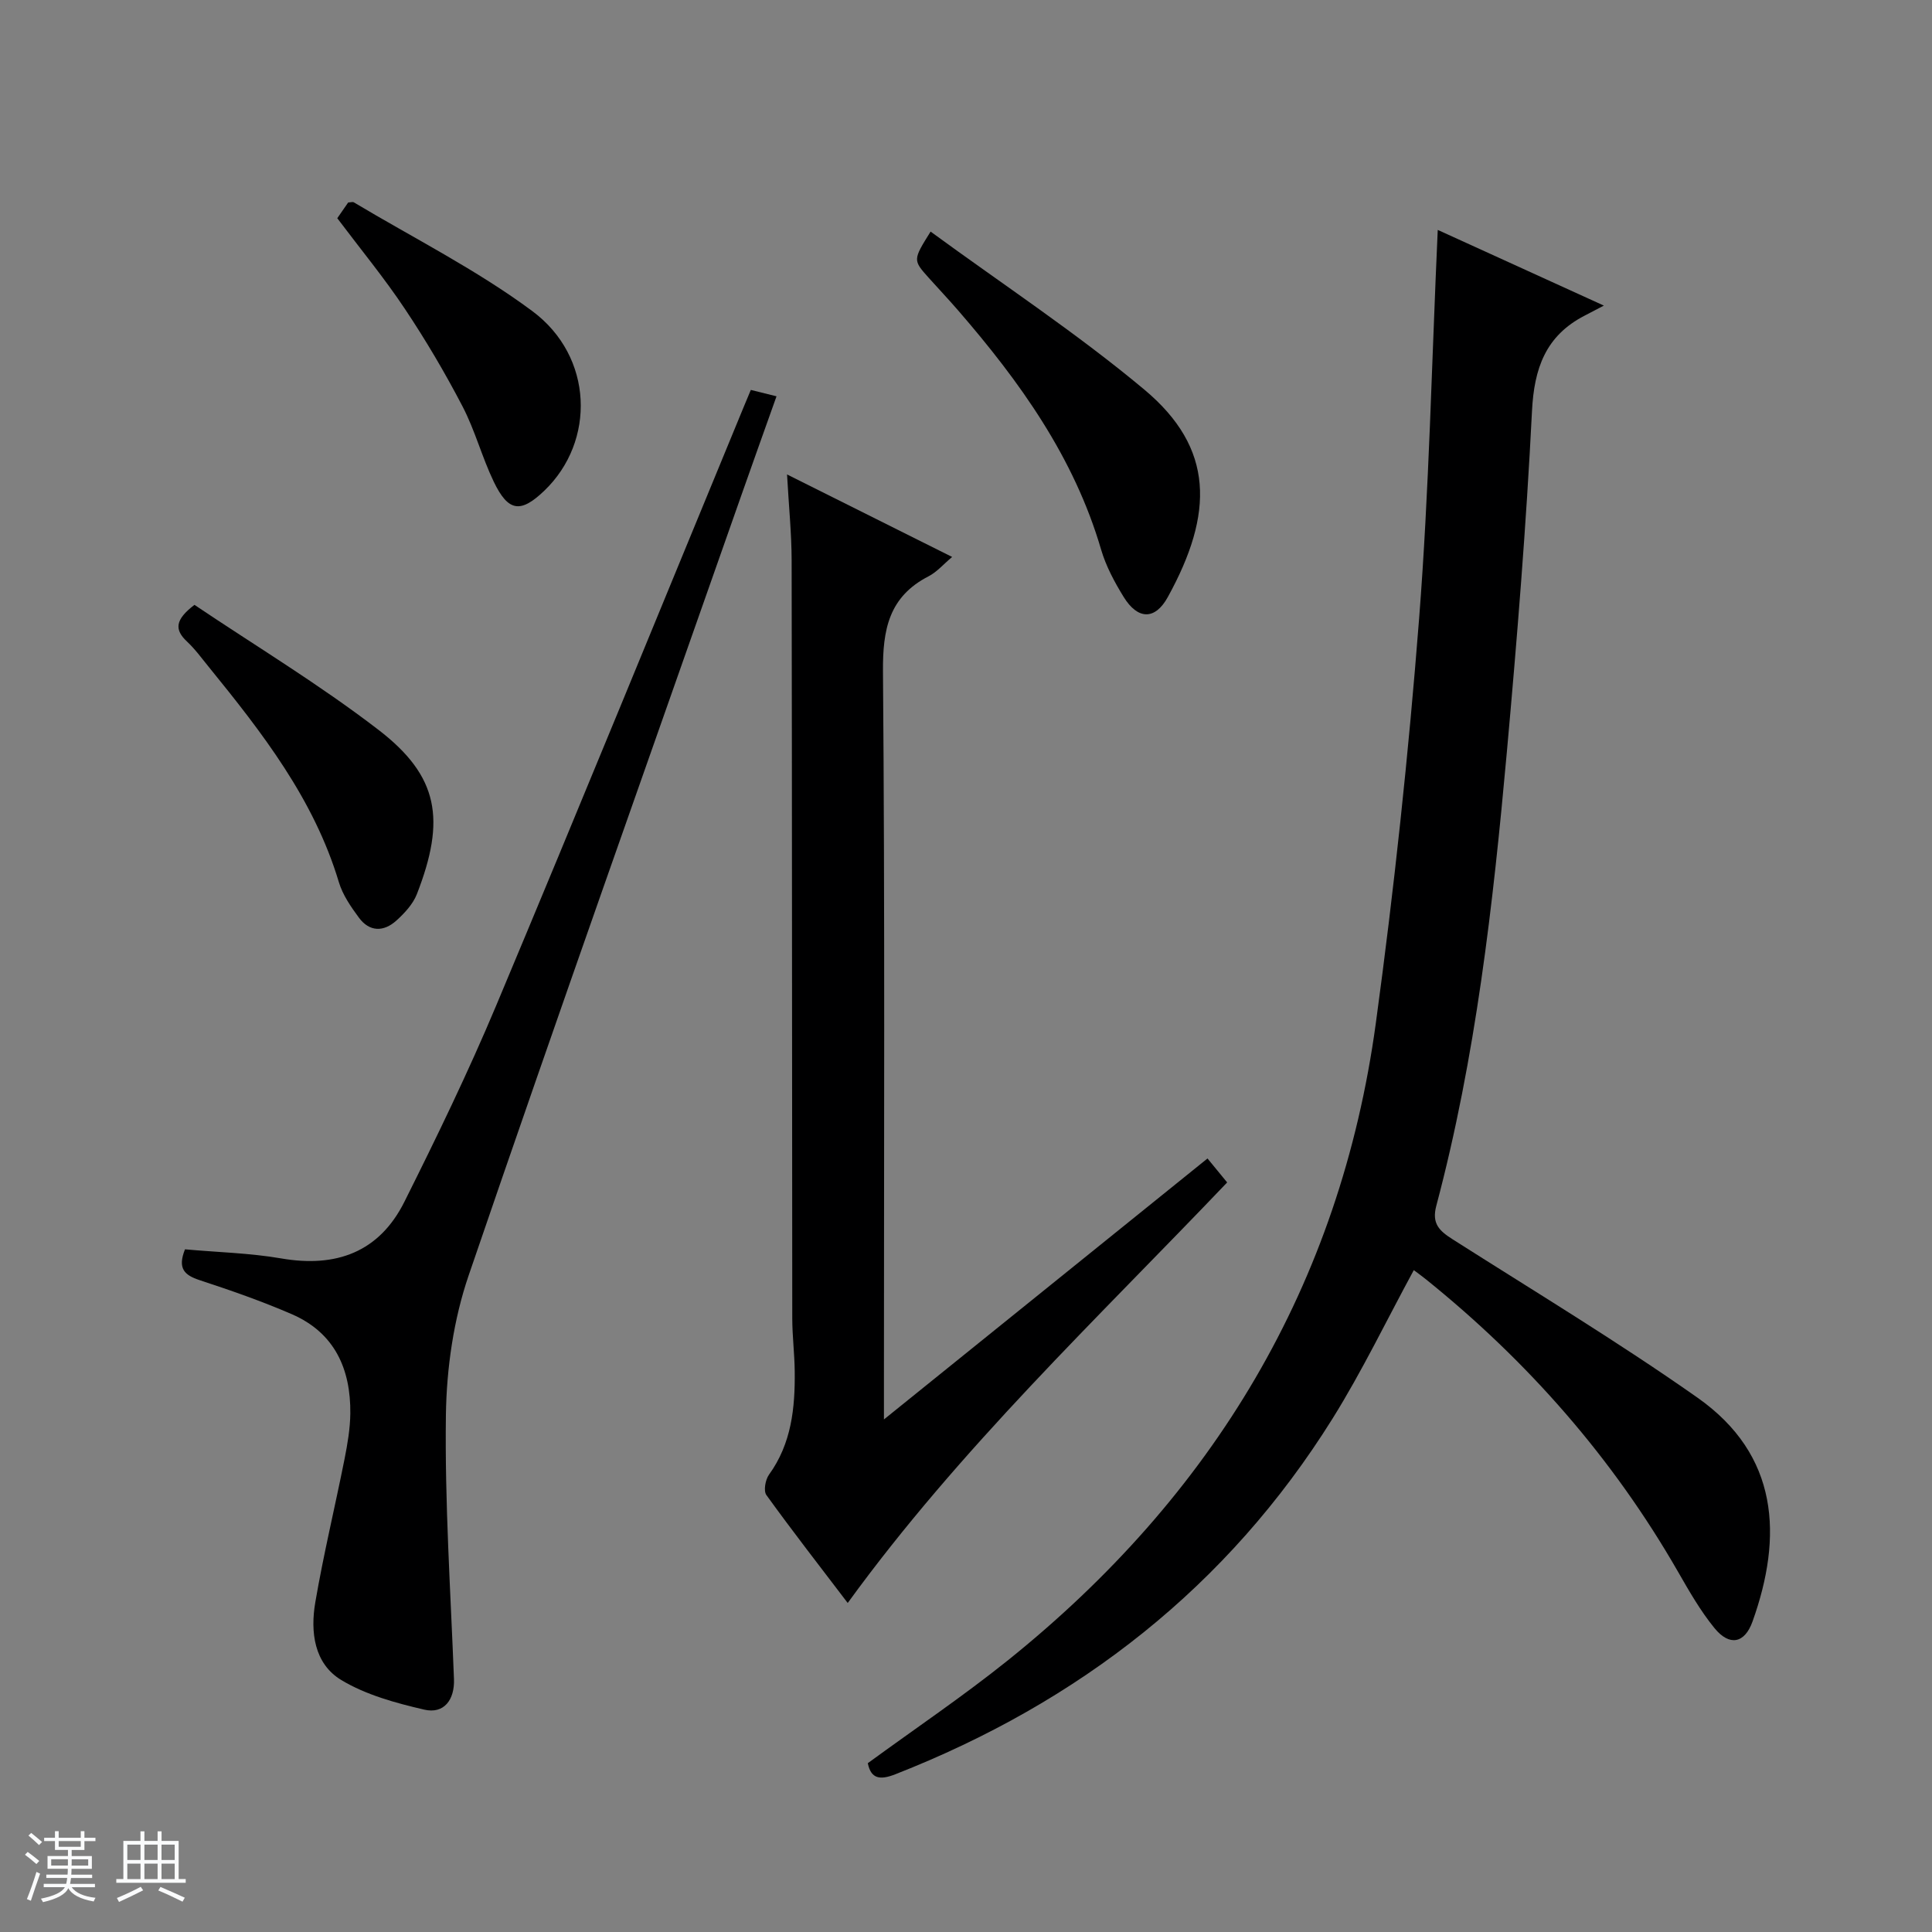 <svg enable-background="new 0 0 400 400" viewBox="0 0 400 400" xmlns="http://www.w3.org/2000/svg"><rect x="0" y="0" width="400" height="400" fill="#808080" stroke="none"/><path d="m5.17 384 .56-.58c.85.61 1.65 1.24 2.4 1.87l-.59.64c-.84-.73-1.63-1.38-2.37-1.93m1.22 9.53-.82-.34c.71-1.76 1.37-3.64 1.98-5.63.24.13.5.25.76.36-.6 1.67-1.24 3.54-1.92 5.61m-.5-13.5.57-.54c.56.44 1.31 1.06 2.26 1.87l-.64.64c-.68-.66-1.41-1.32-2.19-1.97m3.25.46h2.24v-1.36h.77v1.36h4.57v-1.36h.76v1.36h2.28v.69h-2.28v1.84h-2.64v1.26h4.18v2.64h-4.21c0 .45-.02.86-.05 1.21h4.32v.69h-4.38c-.04.34-.1.75-.19 1.22h5.15v.69h-4.82c.87 1.19 2.51 1.92 4.93 2.19-.17.31-.3.57-.37.76-2.77-.49-4.52-1.41-5.26-2.76-.56 1.26-2.3 2.23-5.24 2.9-.12-.24-.26-.48-.43-.72 2.73-.55 4.38-1.34 4.96-2.38h-4.38v-.69h4.65c.1-.38.17-.79.21-1.22h-4.32v-.69h4.4c.03-.34.05-.75.05-1.21h-4.2v-2.64h4.23v-1.26h-2.69v-1.84h-2.24zm1.46 4.46v1.29h3.45c.01-.4.02-.57.01-.53v-.32-.45h-3.46zm1.55-2.59h4.57v-1.19h-4.57zm6.11 2.59h-3.42v.77c-.01.19-.01.37-.02.53h3.44z" fill="#fafbfc"/><path d="m32.63 379.16h.82v1.98h3.54v7.89h1.46v.78h-14.37v-.78h1.46v-7.89h3.54v-1.98h.82v1.98h2.73zm-3.49 11.48.5.73c-1.61.82-3.28 1.63-5 2.41-.13-.27-.28-.55-.44-.82 1.75-.72 3.4-1.49 4.94-2.32m-2.78-5.55h2.73v-3.18h-2.73zm0 3.95h2.73v-3.2h-2.73zm3.54-3.95h2.73v-3.18h-2.73zm0 3.95h2.73v-3.2h-2.73zm7.89 4.68c-1.84-.92-3.51-1.7-5.02-2.32l.45-.73c1.89.8 3.57 1.55 5.04 2.23zm-1.62-11.81h-2.73v3.18h2.73zm-2.73 7.13h2.73v-3.2h-2.73v3.19z" fill="#fafbfc"/><g fill="#000001"><path d="m292.71 262.97c-5.63 10.36-10.67 20.87-16.8 30.7-21.73 34.83-52.49 58.75-90.53 73.67-3.21 1.26-5.06.95-5.71-2.29 9.78-7.15 19.72-13.85 29.03-21.32 42.43-34.07 68.76-77.71 76.15-131.89 3.79-27.81 6.78-55.77 8.96-83.75 2.07-26.51 2.61-53.14 3.86-80.49 10.79 4.92 21.68 9.88 34.39 15.67-1.98 1.03-2.99 1.56-4 2.09-8.06 4.17-10.44 10.9-10.88 19.79-1.18 23.58-3.09 47.13-5.21 70.64-2.86 31.59-6.42 63.1-14.6 93.86-.99 3.72.66 5.2 3.39 6.94 16.97 10.8 34.23 21.21 50.67 32.77 16.89 11.87 17.72 28.72 11.41 46.36-1.63 4.56-4.78 5.15-7.86 1.38-2.92-3.57-5.25-7.66-7.56-11.68-13.51-23.54-31.08-43.55-52.18-60.54-.89-.72-1.82-1.38-2.53-1.91z"/><path d="m162.95 98.23c11.97 5.98 22.93 11.46 34.18 17.08-1.8 1.51-3.15 3.11-4.87 4-8.23 4.23-9.52 11.01-9.45 19.73.41 49.32.2 98.64.2 147.96v6.88c22.91-18.48 44.83-36.15 66.99-54.03 1.3 1.59 2.54 3.1 4.07 4.96-26.93 28.25-55.3 55.03-78.56 87.07-5.75-7.56-11.43-14.85-16.84-22.35-.62-.86-.21-3.17.54-4.21 4.67-6.46 5.41-13.81 5.33-21.38-.04-3.65-.5-7.29-.51-10.94-.06-52.32-.04-104.64-.13-156.95-.01-5.63-.59-11.23-.95-17.82z"/><path d="m38.3 258.66c6.74.61 13.41.76 19.91 1.88 11.39 1.97 20.3-1.29 25.52-11.73 6.68-13.36 13.21-26.83 18.99-40.6 17.29-41.21 34.18-82.58 51.23-123.89.44-1.07.89-2.13 1.5-3.59 1.61.4 3.14.78 5.32 1.32-2.49 7.01-4.88 13.65-7.22 20.32-18.92 53.87-38.05 107.66-56.52 161.69-3.12 9.12-4.57 19.2-4.71 28.86-.25 18.23.97 36.48 1.67 54.72.16 4.26-2.05 7.28-6.16 6.32-5.9-1.37-12.04-3.04-17.16-6.12-5.65-3.4-6.44-9.99-5.39-16.1 1.7-9.95 4.09-19.79 6.06-29.7.61-3.09 1.15-6.24 1.19-9.38.1-9.21-3.23-16.71-12.09-20.56-6.22-2.7-12.66-4.94-19.11-7.06-3.09-1.02-4.64-2.35-3.03-6.38z"/><path d="m192.67 47.95c15.04 11.01 30.33 21.07 44.27 32.73 14.48 12.12 14.39 25.6 4.84 42.94-2.66 4.83-6.23 4.67-9.12 0-1.9-3.08-3.68-6.39-4.69-9.84-5.59-19.12-16.85-34.8-29.65-49.57-1.96-2.26-4.01-4.43-6.01-6.66-3.32-3.71-3.32-3.71.36-9.6z"/><path d="m40.26 125.23c12.63 8.49 25.89 16.49 38.09 25.87 12.52 9.62 13.96 18.62 7.95 34.04-.81 2.06-2.54 3.92-4.23 5.45-2.63 2.38-5.57 2.38-7.77-.61-1.66-2.25-3.35-4.7-4.14-7.33-5.15-17.19-15.88-30.96-26.92-44.55-1.47-1.81-2.86-3.72-4.55-5.3-2.55-2.4-2.52-4.46 1.57-7.57z"/><path d="m69.83 45.18c.84-1.22 1.59-2.29 2.26-3.26.54-.02.94-.17 1.16-.03 12.39 7.41 25.43 13.96 36.96 22.52 12.7 9.43 13.13 26.98 2.49 37.18-4.9 4.7-7.46 4.4-10.47-1.85-2.44-5.07-3.88-10.64-6.48-15.62-3.6-6.91-7.58-13.67-11.91-20.15-4.23-6.36-9.12-12.29-14.01-18.79z"/></g></svg>
